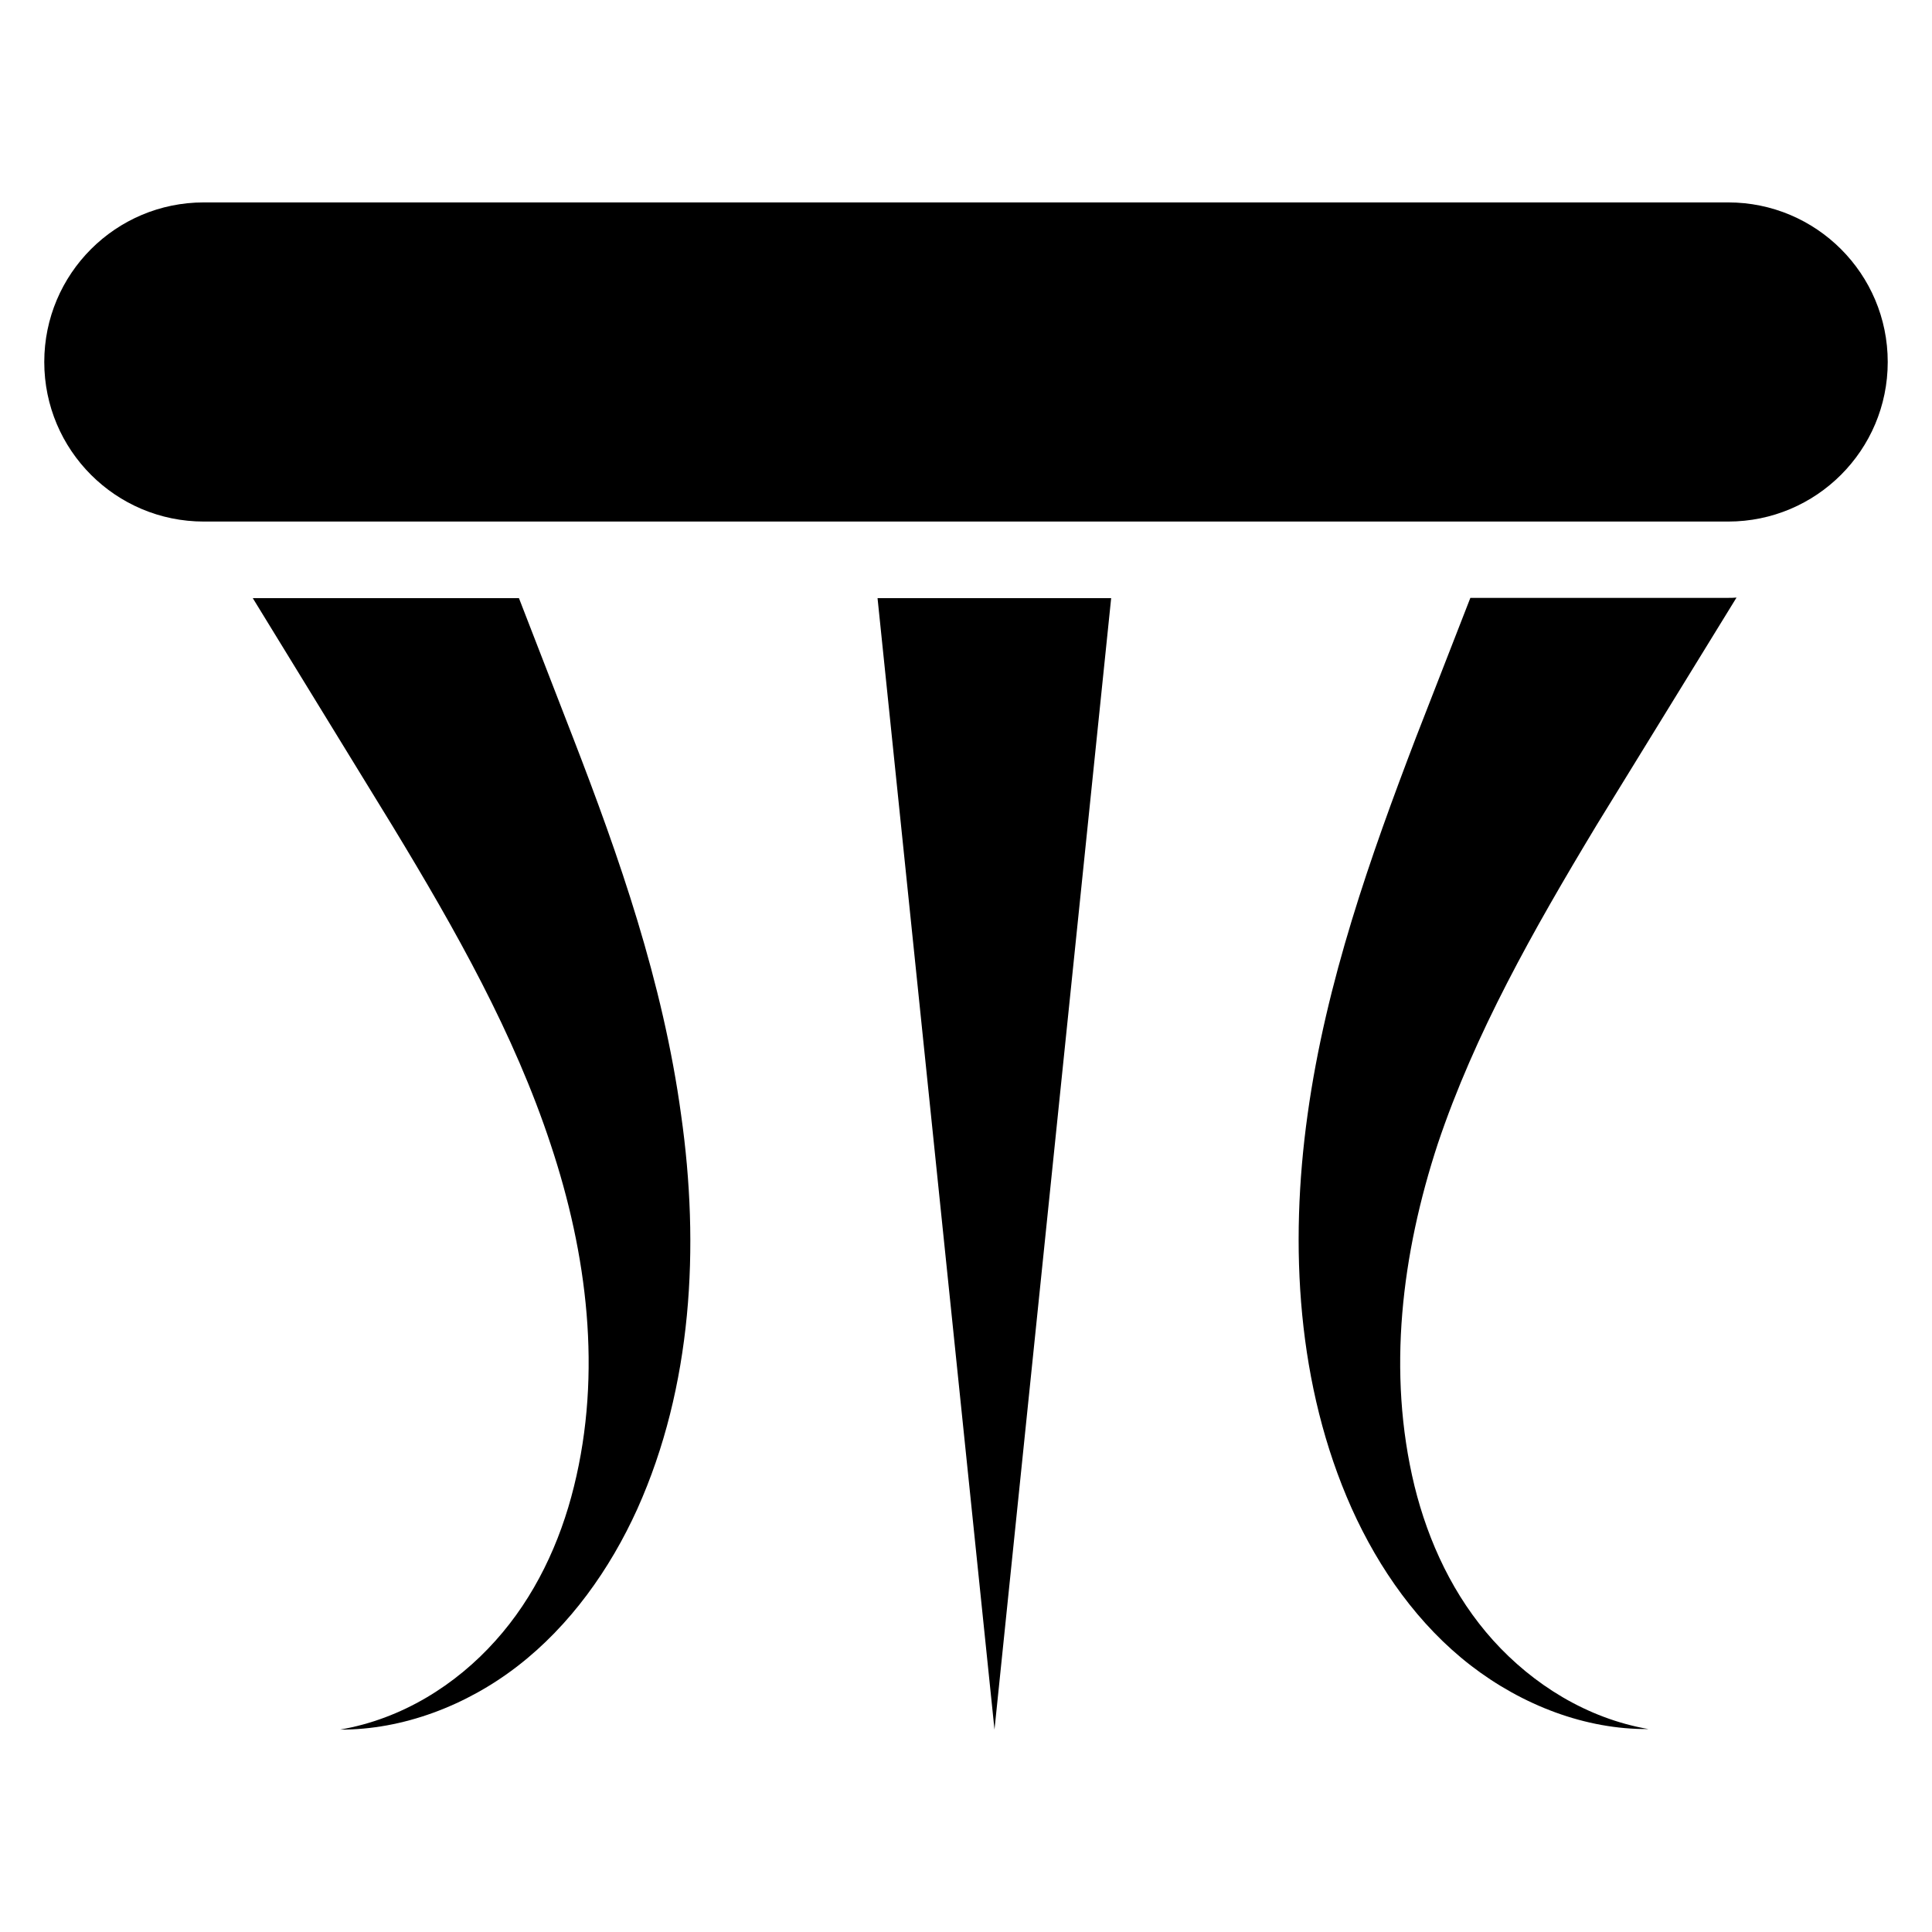 <?xml version="1.0" encoding="UTF-8"?>
<!-- The Best Svg Icon site in the world: iconSvg.co, Visit us! https://iconsvg.co -->
<svg fill="#000000" width="800px" height="800px" version="1.1" viewBox="144 144 512 512" xmlns="http://www.w3.org/2000/svg">
 <g>
  <path d="m601.98 197.64h-403.96c-23.355 0-42.289 18.93-42.289 42.289s18.93 42.289 42.289 42.289h403.96c23.359 0 42.289-18.93 42.289-42.289s-18.93-42.289-42.289-42.289z"/>
  <path d="m567.02 362.82 37.176-60.457c-0.688 0.078-1.527 0.078-2.215 0.078h-68.32l-14.426 37.023c-11.984 31.375-23.816 64.656-28.703 99.848-4.887 34.887-2.824 71.984 11.68 104.43 7.25 16.105 17.711 30.914 31.527 41.602 13.742 10.609 30.535 17.023 47.098 16.871-16.258-2.824-30.609-11.832-41.145-23.512-10.457-11.602-17.176-26.031-20.84-40.914-7.328-30.152-3.359-61.602 6.184-90.688 9.77-29.09 25.191-56.414 41.984-84.277z"/>
  <path d="m295.88 339.54-14.352-37.023h-70.535l37.023 60.379c16.871 27.785 32.289 55.191 41.906 84.352 9.695 29.082 13.664 60.535 6.184 90.688-3.664 14.887-10.383 29.312-20.84 40.914-10.457 11.68-24.734 20.688-41.145 23.512 16.566 0.078 33.512-6.336 47.098-16.871 13.816-10.688 24.426-25.57 31.68-41.602 14.578-32.441 16.566-69.539 11.602-104.43-4.805-35.27-16.484-68.551-28.621-99.922z"/>
  <path d="m407.55 602.36 30.918-299.84h-61.91z"/>
 </g>
</svg>